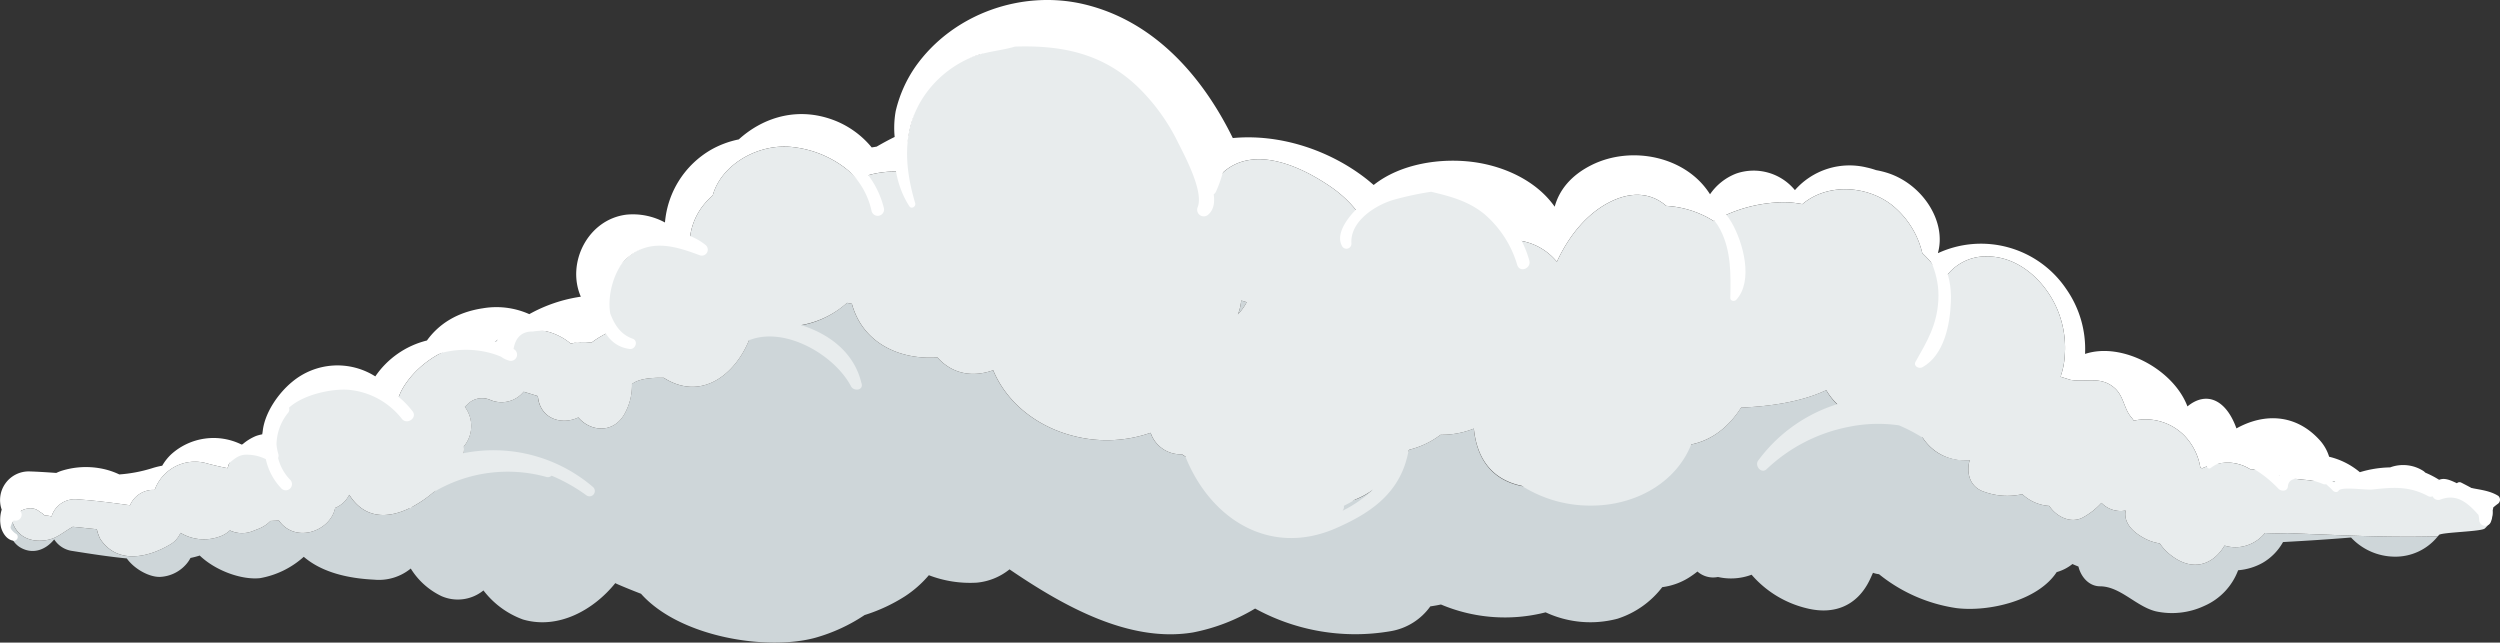 <svg xmlns="http://www.w3.org/2000/svg" xmlns:xlink="http://www.w3.org/1999/xlink" width="528.279" height="135.788" viewBox="0 0 528.279 135.788">
  <rect x="0" y="0" width="528.279" height="135.788" fill="#333333" stroke="none"/>
  <defs>
    <clipPath id="clip-path">
      <rect id="Rectangle_56" data-name="Rectangle 56" width="528.279" height="135.788" fill="none"/>
    </clipPath>
  </defs>
  <g id="Groupe_28" data-name="Groupe 28" transform="translate(0 0)">
    <g id="Groupe_27" data-name="Groupe 27" transform="translate(0 0)" clip-path="url(#clip-path)">
      <path id="Tracé_1043" data-name="Tracé 1043" d="M22.459,95.965a13.671,13.671,0,0,1,.615-4.745c2.709-8.733,12.561-11.007,20.562-8.749A23.1,23.1,0,0,1,48.868,84.7c.195-.049.389-.093.587-.136a11.025,11.025,0,0,1,1.2-2.737c3.794-6.222,11.881-10.377,19.079-9.379a12.9,12.9,0,0,1,16.3.173,10.686,10.686,0,0,1,4.35-.2,19.03,19.03,0,0,1,4.754-2.644C93.02,65.2,93,59.957,96.9,55.511a12.232,12.232,0,0,1,7.1-4.022,17.58,17.58,0,0,1,7.192-1.069,13.461,13.461,0,0,1,3.139-7.4,14.993,14.993,0,0,1,1.687-1.711C117.743,35,125.108,30.593,132.059,31a22.436,22.436,0,0,1,14.563,6.824,20.237,20.237,0,0,1,10.194-1.436,6.26,6.26,0,0,1-.226-2.28c.714-8.276,2.712-16.305,10.5-20.543a26.746,26.746,0,0,1,5.712-2.234,25.652,25.652,0,0,1,13.627-3.781c12.15.278,21.683,8.662,27.565,19.7a50.274,50.274,0,0,1,5.073,8.452,21.177,21.177,0,0,1,4.347,1.223,6.822,6.822,0,0,1,.565-.6c6.639-5.78,16.636-1,22.755,3.231A25.417,25.417,0,0,1,253.1,45.9a21.652,21.652,0,0,1,14.149-5.879c.683-.025,1.369-.012,2.057.022a12.477,12.477,0,0,1,5.588.318,14.327,14.327,0,0,1,7.754,6.033,13.523,13.523,0,0,1,1.909,3.5c.015.037.022.087.034.127.1.229.188.457.281.689a12.617,12.617,0,0,1,9.524,4.6c2.508-5.4,6.2-10.028,11-12.518,5.076-2.629,9.178-1.841,12.128.717a21.038,21.038,0,0,1,10.034,3.213,30.734,30.734,0,0,1,14.421-3.985,20.6,20.6,0,0,1,4.3.4c5.261-4.461,13.543-3.973,18.872.154a18.491,18.491,0,0,1,6.469,10.2,24.7,24.7,0,0,1,4.5,5.718,10.475,10.475,0,0,1,9.345-5.026c6.636.086,12.125,5.261,14.637,11.09a20.837,20.837,0,0,1,1.619,9.842,15.39,15.39,0,0,1-.754,4.059c-.04.167-.071.306-.105.445.68.216,1.362.429,2.045.646,3.389.578,6.311-.828,9.252,1.643,2.057,1.733,2.026,4.449,3.624,6.262a6.071,6.071,0,0,1,.519.726,11.527,11.527,0,0,1,10.661,3.114,12.68,12.68,0,0,1,3.411,6.781c.124.053.244.12.368.176a13.43,13.43,0,0,1,5.826-1.2,9.112,9.112,0,0,1,4.337,1.381c2.385.062,4.547,1.137,7.186,1.643,7.445,1.43,16.345.794,23.92.825,2.972.012,5.941-.053,8.906-.167a19.174,19.174,0,0,0-2.987-1.563c-.139-.108-.247-.244-.4-.343a7.9,7.9,0,0,0-7.053-.775,23.113,23.113,0,0,0-6.4,1.016,15.727,15.727,0,0,0-6.494-3.268,9.184,9.184,0,0,0-2.07-3.593c-4.927-5.375-11.535-5.721-17.513-2.394-2.193-6.126-6.361-7.939-10.355-4.646-2.926-7.8-13.815-13.695-21.634-11.09a22.137,22.137,0,0,0-3.957-13.692,21.718,21.718,0,0,0-27.154-7.59c1.9-6.617-3.154-14.529-10.562-16.941a18.715,18.715,0,0,0-2.493-.618A16.793,16.793,0,0,0,359.9,35.4a15.343,15.343,0,0,0-15.2,4.779,11.284,11.284,0,0,0-12.388-3.509,11.871,11.871,0,0,0-5.551,4.387c-5.057-8.038-16.6-10.374-25-6.194-4.415,2.193-6.883,5.341-7.822,8.82-3.862-5.493-10.664-8.573-17.192-9.441-6.889-.914-15.36.324-21.059,4.85-.513-.436-1.026-.877-1.532-1.276-7.834-6.126-18.316-9.574-28.236-8.641-6.45-13.145-16.676-24.76-31.408-28.267-13.176-3.132-27.763,2-35.662,13.191a27.438,27.438,0,0,0-4.167,9.391,20.19,20.19,0,0,0-.219,5.453c-1.291.627-2.558,1.322-3.809,2.045-.349.053-.7.12-1.041.17a19.248,19.248,0,0,0-7.436-5.539c-7.785-3.21-15.3-1.007-20.652,3.843a19.855,19.855,0,0,0-5.786,2.141,19.651,19.651,0,0,0-9.811,15.415,14.2,14.2,0,0,0-8.081-1.665c-8.227.97-12.8,10.235-9.7,17.343a31.687,31.687,0,0,0-10.89,3.689,17.03,17.03,0,0,0-9.815-1.239c-5.524.837-9.333,3.367-11.819,6.812l-.053.009A18.615,18.615,0,0,0,44.72,79.539a14.93,14.93,0,0,0-17.572,1.155c-2.913,2.394-5.749,6.457-6.209,10.315-.04.327-.08.572-.117.769a9.56,9.56,0,0,0-1.3.346,10.473,10.473,0,0,0-2.969,1.863,14.63,14.63,0,0,1,3.485,2.258,14.157,14.157,0,0,1,2.419-.281" transform="translate(34.587 -0.002)" fill="#fff"/>
      <path id="Tracé_1044" data-name="Tracé 1044" d="M494.67,69.877c-4.229-.158-8.458-.331-12.687-.494a40.472,40.472,0,0,1-4.748-.034,8.149,8.149,0,0,1-4.4,2.786,7.585,7.585,0,0,1-4.143-.127c-2.243,3.812-6.484,5.768-11.288,2.076a10.341,10.341,0,0,1-2.391-2.53,10.134,10.134,0,0,1-3.766-1.375c-1.733-1.013-3.543-2.617-3.528-4.856,0-.247.046-.476.065-.714a5.661,5.661,0,0,1-5.107-1.625,14.758,14.758,0,0,1-3.917,3.086c-2.527,1.356-5.582-.127-7.115-2.444a9.1,9.1,0,0,1-5.694-2.481,14.32,14.32,0,0,1-7.952-.47c-3.21-1-3.9-4.025-3.166-6.725-7.121.451-11.134-4.516-11.934-10.225a14.25,14.25,0,0,1-11.94,1.047,12.588,12.588,0,0,1-6.441-5.607c-4.98,2.357-11.3,3.4-17.992,3.692-3.8,5.981-9.879,9.555-18.072,7.5a10.131,10.131,0,0,1-1.3-.426,15.019,15.019,0,0,1-4.26,4.85,14.637,14.637,0,0,1-10.8,2.83,17.39,17.39,0,0,1-10.735,2.03c-7.7-1.069-10.689-6.225-11.307-12.354a18,18,0,0,1-7.025,1.307,18.236,18.236,0,0,1-6.636,3.166,27.669,27.669,0,0,1-7.637,8.427,13.808,13.808,0,0,1-9.042,2.966c-9.144,4.964-21.01,3.791-27.022-5.585a27.236,27.236,0,0,1-1.807-3.349,21.116,21.116,0,0,1-2.521-1.5,6.7,6.7,0,0,1-6.339-3.837c-.108-.235-.185-.47-.284-.7a28.014,28.014,0,0,1-15.715.806c-8.227-1.912-14.711-7.192-17.544-14.028-4.087,1.464-8.471.985-11.789-2.706-7.834.538-15.743-2.9-18.069-11.338-.34-.056-.68-.117-1.016-.2-4.952,4.43-12.159,6.432-18.128,3.794a12.941,12.941,0,0,1-1.613.967c-1.946,8.684-10,16.728-18.922,11.127l-.065-.046c-2.19-.046-5.208.083-6.735,1.331a12.137,12.137,0,0,1-1.338,5.87c-2.246,4.646-7.328,4.313-10,1.174-3.37,1.662-8.112.4-8.542-4.513q-1.5-.463-3-.921a6.041,6.041,0,0,1-7.04,1.736,4.312,4.312,0,0,0-4.9,1,5.275,5.275,0,0,1-.5.439,6.737,6.737,0,0,1-.207,8.387,4.712,4.712,0,0,1-.59,2.984c-4.6,7.643-17.358,17.189-23.617,7.229a5.684,5.684,0,0,1-2.978,2.777c-.979,4.94-8.409,7.587-11.884,2.669-.59.028-1.18.059-1.77.086a7.232,7.232,0,0,1-2.425,1.619c-.417.164-.831.327-1.248.488a6.056,6.056,0,0,1-4.915-.105,5.939,5.939,0,0,1-2.267,1.331,9.63,9.63,0,0,1-8.165-.822,5.228,5.228,0,0,1-2.3,2.527c-4.652,2.731-11.075,4.167-14.658-1.226a9.059,9.059,0,0,1-.723-2.057c-1.693-.179-3.386-.365-5.082-.519-1.653.877-3.123,2.255-5.011,2.7-3.111.735-6.444-.136-7.658-3.475A5.4,5.4,0,0,1,1.2,66.7a.442.442,0,0,1-.065-.037,3.487,3.487,0,0,0-.466,1.542,4.629,4.629,0,0,0,2.413,4.3c2.666,1.44,5.295.3,6.991-1.8a5.409,5.409,0,0,0,3.874,2.447c3.664.581,7.559,1.192,11.467,1.576,1.613,2.255,4.739,3.96,7.016,3.9a7.8,7.8,0,0,0,5.622-2.774,6.563,6.563,0,0,0,.822-1.23,17.688,17.688,0,0,0,1.949-.51c3.392,3.244,8.9,5.187,12.74,4.779a18.59,18.59,0,0,0,9.246-4.513c4,3.438,9.694,4.581,14.835,4.832a10.669,10.669,0,0,0,7.776-2.351A15.478,15.478,0,0,0,91.932,82.7a8.59,8.59,0,0,0,8.848-1.214,18.463,18.463,0,0,0,8.347,6.141c7.4,2.169,14.887-1.943,19.515-7.686.127.065.25.136.38.192,1.613.707,3.318,1.39,5.057,2.061,8.174,9.184,26.673,12.113,36.91,9.271a36.5,36.5,0,0,0,10.327-4.773,35.48,35.48,0,0,0,8.61-4.016,23.478,23.478,0,0,0,4.974-4.405,24.257,24.257,0,0,0,10.151,1.572,12.909,12.909,0,0,0,6.892-2.808c11.461,7.813,25.323,15.551,38.751,13.336a40.324,40.324,0,0,0,13.145-5.057,43.984,43.984,0,0,0,28.69,4.776,12.916,12.916,0,0,0,8.332-5.23c.76-.111,1.511-.241,2.252-.4a34.735,34.735,0,0,0,22.116,1.656A22.372,22.372,0,0,0,340.4,87.47a19.393,19.393,0,0,0,9.478-6.676,13.969,13.969,0,0,0,6.33-2.484c.383-.259.748-.534,1.1-.819a5.02,5.02,0,0,0,3.21,1.257,5.531,5.531,0,0,0,1.134-.1,12.376,12.376,0,0,0,7.1-.482A22.256,22.256,0,0,0,380.4,85.259c5.848,1.455,10.717-.541,13.349-6.058.226-.476.436-.964.655-1.443a5.325,5.325,0,0,0,1.276.3,33.77,33.77,0,0,0,16.413,7.173c6.806.825,17.195-1.591,21.127-7.615a9.251,9.251,0,0,0,3.333-1.711c.42.2.843.371,1.267.534.516,2.153,2.193,4.164,4.557,4.177,4.319.022,7.6,4.26,11.813,5.292a16.088,16.088,0,0,0,10.253-1.165,13.284,13.284,0,0,0,7.118-7.519,12.677,12.677,0,0,0,5.153-1.551,11.6,11.6,0,0,0,4.337-4.408c4.794-.259,9.586-.565,14.374-.958a12.731,12.731,0,0,0,9.135,4.044,11.482,11.482,0,0,0,9.206-4.3c-6.361.179-12.725.065-19.092-.173" transform="translate(1.379 43.277)" fill="#ced6d9"/>
      <path id="Tracé_1045" data-name="Tracé 1045" d="M85.387,20.557a14.116,14.116,0,0,1-.358,1.915,10.745,10.745,0,0,1-.355,1.019,11.464,11.464,0,0,0,1.869-2.58c-.383-.124-.769-.241-1.155-.355" transform="translate(176.902 42.947)" fill="#ced6d9"/>
      <path id="Tracé_1046" data-name="Tracé 1046" d="M36.2,33.369A10.457,10.457,0,0,0,34.278,35.8a16.791,16.791,0,0,0-2.181.544,30.414,30.414,0,0,1-6.883,1.3,15.658,15.658,0,0,0-3.979-1.279,17.191,17.191,0,0,0-8.264.522,8.969,8.969,0,0,0-1.072.439c-1.9-.133-3.809-.263-5.731-.321A6.056,6.056,0,0,0,.361,45.08,7.242,7.242,0,0,0,.2,48.75c.327,1.285,1.242,2.715,2.651,2.9a.8.8,0,0,0,.618-1.4,3.651,3.651,0,0,1-1.7-2.456,4.989,4.989,0,0,1-.034-.911,4.291,4.291,0,0,0,.782.457,4.145,4.145,0,0,1,.751-.97,4.038,4.038,0,0,1,3.454-1.554,2.768,2.768,0,0,1,1.693.751,4.038,4.038,0,0,1,1.023.745,4.96,4.96,0,0,1,1.409.21l.043.019a5.147,5.147,0,0,1,5.527-3.621c3.695.241,7.386.726,11.063,1.242a5.366,5.366,0,0,1,4.81-3.25c.136,0,.269,0,.4,0A9.055,9.055,0,0,1,43.641,35.29c1.545.423,3.009.754,4.449,1.038a10.279,10.279,0,0,1,3.052-4.952A13.35,13.35,0,0,0,36.2,33.369" transform="translate(0 62.61)" fill="#fff"/>
      <path id="Tracé_1047" data-name="Tracé 1047" d="M515.9,97.081a5.8,5.8,0,0,1-2.094-.732c-2.969.114-5.937.179-8.906.167-7.575-.028-16.478.609-23.92-.825-2.638-.507-4.8-1.582-7.189-1.64a9.07,9.07,0,0,0-4.337-1.384,13.4,13.4,0,0,0-5.826,1.2c-.124-.059-.241-.127-.368-.179a12.638,12.638,0,0,0-3.41-6.778,11.514,11.514,0,0,0-10.658-3.117,6.609,6.609,0,0,0-.519-.726c-1.6-1.816-1.566-4.526-3.627-6.262-2.938-2.474-5.86-1.066-9.252-1.643q-1.019-.32-2.045-.646c.034-.142.068-.275.105-.445a15.521,15.521,0,0,0,.757-4.059,20.875,20.875,0,0,0-1.619-9.842c-2.515-5.832-8-11-14.637-11.09a10.478,10.478,0,0,0-9.348,5.026,24.672,24.672,0,0,0-4.495-5.715,18.488,18.488,0,0,0-6.469-10.2c-5.329-4.127-13.611-4.612-18.875-.151a20.567,20.567,0,0,0-4.3-.4,30.749,30.749,0,0,0-14.418,3.985,21.022,21.022,0,0,0-10.037-3.21c-2.947-2.561-7.05-3.349-12.125-.717-4.8,2.49-8.5,7.118-11,12.515a12.623,12.623,0,0,0-9.527-4.6c-.09-.229-.182-.46-.278-.686-.012-.04-.022-.09-.034-.13a13.545,13.545,0,0,0-1.909-3.494,14.35,14.35,0,0,0-7.757-6.036,12.416,12.416,0,0,0-5.585-.315c-.689-.034-1.378-.046-2.061-.025A21.675,21.675,0,0,0,285.983,40.8a25.456,25.456,0,0,0-6.355-6.342c-6.12-4.235-16.117-9.014-22.755-3.231a6.8,6.8,0,0,0-.565.6,21.223,21.223,0,0,0-4.347-1.22,50.029,50.029,0,0,0-5.073-8.452c-5.882-11.047-15.415-19.428-27.565-19.7a25.666,25.666,0,0,0-13.63,3.778,26.5,26.5,0,0,0-5.709,2.234c-7.791,4.235-9.79,12.27-10.5,20.54a6.269,6.269,0,0,0,.226,2.283,20.316,20.316,0,0,0-10.2,1.436A22.418,22.418,0,0,0,164.95,25.9c-6.954-.411-14.316,4-16.042,10.3a15,15,0,0,0-1.684,1.715,13.443,13.443,0,0,0-3.139,7.4,17.523,17.523,0,0,0-7.192,1.063,12.25,12.25,0,0,0-7.1,4.028c-3.9,4.442-3.88,9.685-1.758,14.257a18.942,18.942,0,0,0-4.754,2.647,10.737,10.737,0,0,0-4.35.2,12.9,12.9,0,0,0-16.3-.173c-7.2-.995-15.289,3.157-19.079,9.379a11.089,11.089,0,0,0-1.2,2.737c-.195.043-.389.087-.587.136a23.182,23.182,0,0,0-5.233-2.227c-8-2.258-17.85.015-20.562,8.749a13.676,13.676,0,0,0-.612,4.745,14.476,14.476,0,0,0-2.419.281,14.95,14.95,0,0,0-3.485-2.258,10.261,10.261,0,0,0-3.052,4.949c-1.44-.281-2.907-.612-4.452-1.035A9.054,9.054,0,0,0,30.988,98.41c-.133,0-.269,0-.4,0a5.368,5.368,0,0,0-4.813,3.247c-3.676-.513-7.365-1-11.059-1.242a5.156,5.156,0,0,0-5.53,3.624l-.04-.019a4.977,4.977,0,0,0-1.409-.21,4.151,4.151,0,0,0-1.023-.745,2.784,2.784,0,0,0-1.693-.751,4.044,4.044,0,0,0-3.457,1.554,4.229,4.229,0,0,0-.751.97.737.737,0,0,0,.068.037,5.586,5.586,0,0,0,.136.565c1.214,3.339,4.55,4.208,7.658,3.475,1.891-.445,3.361-1.823,5.014-2.7,1.7.158,3.389.343,5.082.522a8.825,8.825,0,0,0,.723,2.054c3.584,5.394,10,3.96,14.658,1.23a5.228,5.228,0,0,0,2.3-2.527,9.624,9.624,0,0,0,8.162.822,5.9,5.9,0,0,0,2.271-1.335,6.043,6.043,0,0,0,4.915.108c.414-.164.831-.327,1.248-.488a7.278,7.278,0,0,0,2.425-1.619c.59-.028,1.18-.059,1.767-.086,3.478,4.918,10.908,2.271,11.887-2.669a5.684,5.684,0,0,0,2.978-2.777c3.182,5.066,8.047,5.079,12.666,2.87a.481.481,0,0,0,.411-.111c.111-.093.229-.176.34-.269A25.514,25.514,0,0,0,90,98.845a30.592,30.592,0,0,1,23.775-3.16,1.088,1.088,0,0,0,1.081-.275,36.579,36.579,0,0,1,7.321,4.121,1.121,1.121,0,0,0,1.4-1.752,32.339,32.339,0,0,0-27.29-7.121,5.468,5.468,0,0,0,.034-1.421,6.741,6.741,0,0,0,.207-8.387,5.276,5.276,0,0,0,.5-.439,4.312,4.312,0,0,1,4.9-1,6.042,6.042,0,0,0,7.04-1.736q1.5.459,3,.921c.429,4.918,5.168,6.175,8.542,4.513,2.669,3.136,7.751,3.472,9.994-1.174a12.116,12.116,0,0,0,1.341-5.87c1.526-1.248,4.544-1.378,6.735-1.331l.065.046c7.828,4.912,14.98-.673,17.933-7.98,7.59-3.046,18.1,3.114,21.569,9.75.547,1.044,2.555.887,2.246-.525-.022-.1-.059-.188-.083-.287l.015-.006-.034-.053c-1.526-6.253-6.716-10.216-12.706-12.079a19.581,19.581,0,0,0,9.722-4.708c.337.08.677.142,1.013.2,2.329,8.44,10.238,11.875,18.072,11.338,3.318,3.692,7.7,4.17,11.785,2.7,2.836,6.84,9.32,12.119,17.547,14.031a27.986,27.986,0,0,0,15.715-.809c.1.238.176.473.284.707a6.685,6.685,0,0,0,6.336,3.834c.244.167.488.315.729.47,5.307,13.29,17.921,21.235,31.816,15.153,6.423-2.811,12.178-6.444,14.56-13.367a22.962,22.962,0,0,0,.788-3c.04-.074.1-.142.139-.216a18.166,18.166,0,0,0,6.633-3.163,17.983,17.983,0,0,0,7.025-1.307c.587,5.789,3.343,10.667,10.127,12.094a26.891,26.891,0,0,0,14.476,4.177c9.163.083,18-4.588,21.325-12.922,4.486-.905,8.02-3.806,10.547-7.776,6.688-.29,13.012-1.335,17.992-3.692a13.106,13.106,0,0,0,2.335,2.956,32.9,32.9,0,0,0-16.716,11.915c-.816,1.1.649,2.87,1.758,1.841a34.8,34.8,0,0,1,17.4-8.965,30.653,30.653,0,0,1,10.605-.306A34.417,34.417,0,0,1,404.6,87.4a10.486,10.486,0,0,0,9.92,4.727c-.738,2.7-.046,5.721,3.163,6.725a14.331,14.331,0,0,0,7.955.47,9.1,9.1,0,0,0,5.694,2.481c1.529,2.317,4.587,3.8,7.115,2.44a14.809,14.809,0,0,0,3.917-3.083,5.649,5.649,0,0,0,5.107,1.622c-.018.241-.062.47-.065.717-.019,2.24,1.795,3.843,3.528,4.856a10.115,10.115,0,0,0,3.766,1.375,10.225,10.225,0,0,0,2.391,2.53c4.8,3.692,9.045,1.736,11.288-2.076a7.584,7.584,0,0,0,4.143.127,8.16,8.16,0,0,0,4.4-2.786,39.671,39.671,0,0,0,4.745.031q6.348.25,12.691.5c6.364.235,12.731.349,19.092.173.083-.108.176-.2.256-.315.843-.565,8.912-.673,9.66-1.341,2.478-2.209,3.729-8.208-7.461-9.487M259.879,61.333a10.4,10.4,0,0,0,.355-1.016,14.2,14.2,0,0,0,.358-1.915c.386.114.772.232,1.155.352a11.326,11.326,0,0,1-1.869,2.58m22.11,41.5a1.284,1.284,0,0,0,.293-1.05c.355-.182.711-.368,1.056-.553.457-.241.88-.5,1.3-.763a16.213,16.213,0,0,0,3.8-2.1l.015-.012a26.922,26.922,0,0,1-6.469,4.482" transform="translate(1.696 5.103)" fill="#e8eced"/>
      <path id="Tracé_1048" data-name="Tracé 1048" d="M1.768,35.1A3.6,3.6,0,0,0,.8,40c.232.417.948.124.868-.331A3.047,3.047,0,0,1,1.9,38.03a3.213,3.213,0,0,1,.488-.816.738.738,0,0,0,.114.046,1.286,1.286,0,0,0,1.532-1.415c-.17-1.115-1.461-1.257-2.264-.741" transform="translate(0.533 72.742)" fill="#fff"/>
      <path id="Tracé_1049" data-name="Tracé 1049" d="M54.936,32.907a18.011,18.011,0,0,0-14.751-7.059c-4.127.176-9.981,1.8-12.558,5.449a1.247,1.247,0,0,0-.97.426,10.885,10.885,0,0,0-2.864,6.389l-.025.176-.009.179a13.32,13.32,0,0,0-.12,1.922,7.79,7.79,0,0,0-5.471-.164c-1.535.633-2.916,1.881-2.731,3.605a.346.346,0,0,0,.541.244c1.112-.868,1.962-1.779,3.454-1.949a9.074,9.074,0,0,1,4.523.927,12.784,12.784,0,0,0,3.188,6.083,1.308,1.308,0,1,0,1.881-1.8A10.088,10.088,0,0,1,26.549,42.8a1.263,1.263,0,0,0,.043-.856,9.26,9.26,0,0,1-.377-2.017A10.808,10.808,0,0,1,28.628,33.3a1.112,1.112,0,0,0,.219-1.115c3.111-2.867,9.249-4.075,12.681-3.778A16.113,16.113,0,0,1,52.7,34.532c1.118,1.378,3.364-.241,2.24-1.625" transform="translate(32.217 53.97)" fill="#fff"/>
      <path id="Tracé_1050" data-name="Tracé 1050" d="M66.2,25.081c-3.562-3.973-9.669-4.1-14.393-2.172a6.749,6.749,0,0,0-3.741,4.047c-7.2-2.141-15.981.006-20.633,5.885a.886.886,0,0,0,1.384,1.106C33.234,28.371,42.573,27.283,49,30.07a4.671,4.671,0,0,0,1.548.769,1.32,1.32,0,0,0,1.06-2.416q.649-3.763,4.1-3.692a9.794,9.794,0,0,1,2.459-.127,10.2,10.2,0,0,1,6.182,2.252c1.115.822,2.882-.636,1.86-1.776" transform="translate(56.91 45.325)" fill="#fff"/>
      <path id="Tracé_1051" data-name="Tracé 1051" d="M63.7,18.684C57.474,13.608,47.233,15.668,43,22.3c-3.383,5.3-3.278,17.284,4.628,18.332,1.233.164,1.9-1.718.636-2.169-2.6-.924-3.84-2.993-4.727-5.31-.735-4.192,1.057-9.629,3.624-11.81,4.782-4.056,10.031-2.484,15.245-.525A1.265,1.265,0,0,0,63.7,18.684" transform="translate(85.422 33.109)" fill="#fff"/>
      <path id="Tracé_1052" data-name="Tracé 1052" d="M72.435,23.844c-1.943-7.769-8.767-13.88-16.877-14.26a.747.747,0,0,0-.235,1.474c6.963,1.3,12.935,6.336,14.513,13.392a1.339,1.339,0,1,0,2.6-.605" transform="translate(114.312 20.019)" fill="#fff"/>
      <path id="Tracé_1053" data-name="Tracé 1053" d="M129.123,28.054a1.089,1.089,0,0,0-1.835.649c-.053.624-.1,1.248-.145,1.875q-.148-1.126-.238-2.255a.746.746,0,0,0-1.27-.47A47.493,47.493,0,0,0,116.423,13.1C109.524,5.784,97.384-.209,87.2,3.254c-.037-.019-.049-.056-.093-.071C79.231.767,69.568,7.338,65.358,13.627c-4.838,7.223-5.851,17.788-1.026,25.261.454.7,1.452.065,1.233-.664-2.487-8.356-2.833-16.737,2.879-23.972a22.789,22.789,0,0,1,9.005-6.818c2.987-1.254,6.154-1.372,9.206-2.277,9.8-.321,18.452,1.387,25.891,8.455a42.038,42.038,0,0,1,8.511,11.705c1.48,2.944,5.539,10.479,4.2,13.781a1.4,1.4,0,0,0,2.091,1.684c1.31-1.032,1.548-2.638,1.3-4.384l.006-.04a1.232,1.232,0,0,0,.47-.538,26.418,26.418,0,0,0,1.989-6.552,1.281,1.281,0,0,0-2-1.214" transform="translate(127.822 4.69)" fill="#fff"/>
      <path id="Tracé_1054" data-name="Tracé 1054" d="M131.652,29.429a23.3,23.3,0,0,0-6.994-11.155c-.423-2.166-2.87-3.546-5.567-4.452a1.565,1.565,0,0,0-2.11-.908.8.8,0,0,0-.17.13,16.291,16.291,0,0,0-2.4-.414c-.677-.136-1.288-.25-1.77-.349a.665.665,0,0,0-.726.361c-.238.028-.482.025-.72.068a28.711,28.711,0,0,0-13.009,3.4c-2.564,1.5-7.973,6.713-6.151,10.173a1.055,1.055,0,0,0,2.027-.473c-.306-4.677,5.017-8.041,8.807-9.184a66.138,66.138,0,0,1,8.041-1.73c4.05.967,7.856,1.949,11.26,4.727a22.578,22.578,0,0,1,6.938,10.766c.565,1.69,2.978.7,2.546-.958" transform="translate(191.51 25.626)" fill="#fff"/>
      <path id="Tracé_1055" data-name="Tracé 1055" d="M130.229,21.142c-3.522-6.1-10.164-7.637-16.614-8.733-.942-.161-1.1,1.18-.226,1.427,5.483,1.538,11.643,3.389,14.439,8.807,2.32,4.5,2.215,9.512,2.113,14.427-.015.68.9.785,1.27.374,3.664-4.025,1.436-12.113-.982-16.3" transform="translate(235.695 25.896)" fill="#fff"/>
      <path id="Tracé_1056" data-name="Tracé 1056" d="M132.757,15.874c-.445-.723-1.718-.056-1.328.717,2.447,4.866,4.825,8.8,4.5,14.377-.306,5.2-2.345,8.613-4.813,12.956-.528.93.726,1.572,1.452,1.165,4.606-2.583,5.839-9.027,6.015-13.874.244-6.6-2.4-9.793-5.823-15.341" transform="translate(273.664 32.515)" fill="#fff"/>
      <path id="Tracé_1057" data-name="Tracé 1057" d="M212.513,40.094c-1.776-1.081-3.713-1.248-5.632-1.64-.723-.408-1.461-.782-2.144-1.131a.766.766,0,0,0-.924.127c-1.335-.624-2.777-1.328-3.985-.6a13.606,13.606,0,0,0-1.98-.958,1.392,1.392,0,0,0-1.758.754c-3.76-1.183-6.951-.513-11.3-.371-2.487.08-5.585-1.248-6.914,1.029-.2-.154-.4-.321-.6-.466a1.1,1.1,0,0,0-.17-1.248,2.785,2.785,0,0,0-1.767-1.087,1.193,1.193,0,0,0-.664.019c-3.015-.828-6.9-1.066-8.27,1.381-4.143-3.584-11.372-7.717-15.35-2.422-.343.457.232,1.115.714.748,4.832-3.713,11.1.985,14.322,4.374.584.612,1.918.6,2-.482.238-3.219,6.364-.955,7.4-.519a1.244,1.244,0,0,0,.7.059c.463.442.961.85,1.393,1.328.3.324.93.494,1.223.028.578-.918,5.749-.093,7.124-.244,4.384-.482,7.739-.763,11.782,1.387a1.073,1.073,0,0,0,.961.046,1.3,1.3,0,0,0,1.631.7c3.605-1.409,5.987.914,8.054,3.231a6.486,6.486,0,0,1,.167,1.2,1.27,1.27,0,0,0,2.41.383,4.627,4.627,0,0,0,.331-2.524.918.918,0,0,0,.207-.615,10.79,10.79,0,0,1,1-.794,1.073,1.073,0,0,0,.04-1.7" transform="translate(315.367 64.667)" fill="#fff"/>
    </g>
  </g>
</svg>

